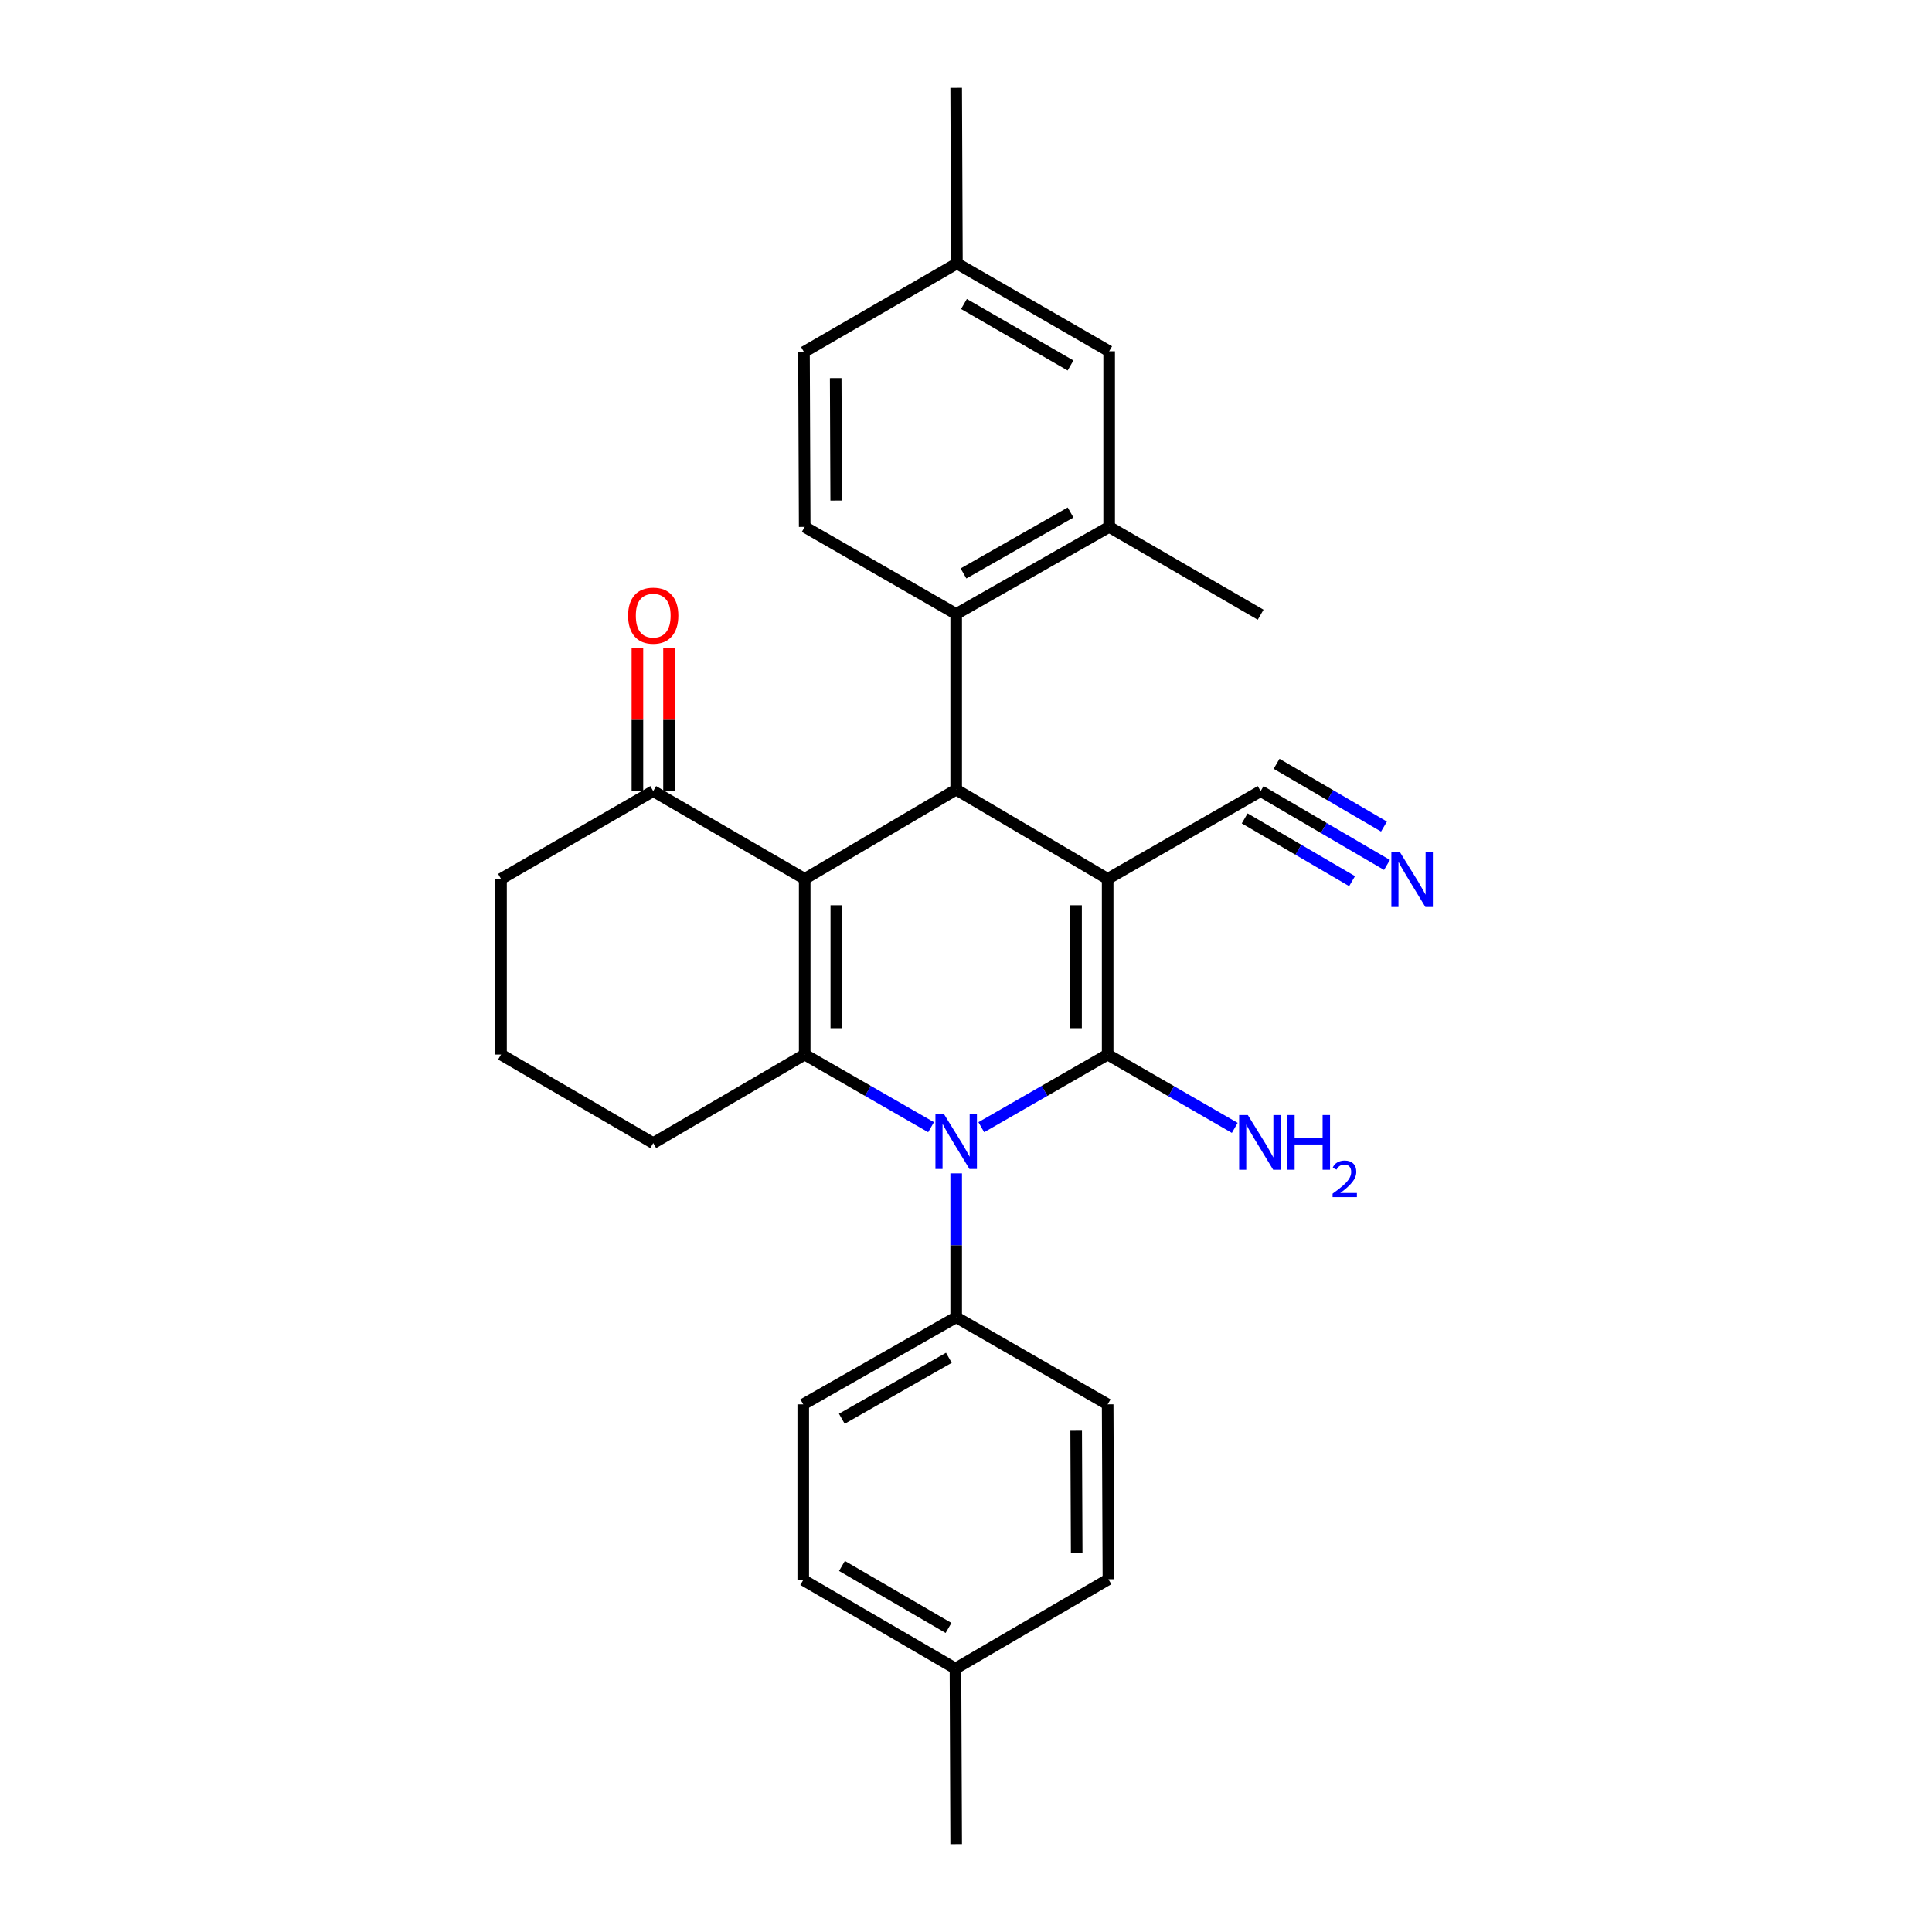 <?xml version='1.0' encoding='iso-8859-1'?>
<svg version='1.1' baseProfile='full'
              xmlns='http://www.w3.org/2000/svg'
                      xmlns:rdkit='http://www.rdkit.org/xml'
                      xmlns:xlink='http://www.w3.org/1999/xlink'
                  xml:space='preserve'
width='1000px' height='1000px' viewBox='0 0 1000 1000'>
<!-- END OF HEADER -->
<rect style='opacity:1.0;fill:#FFFFFF;stroke:none' width='1000' height='1000' x='0' y='0'> </rect>
<path class='bond-0' d='M 573.325,454.924 L 573.325,545.839' style='fill:none;fill-rule:evenodd;stroke:#000000;stroke-width:6px;stroke-linecap:butt;stroke-linejoin:miter;stroke-opacity:1' />
<path class='bond-0' d='M 556.964,468.562 L 556.964,532.202' style='fill:none;fill-rule:evenodd;stroke:#000000;stroke-width:6px;stroke-linecap:butt;stroke-linejoin:miter;stroke-opacity:1' />
<path class='bond-4' d='M 573.325,454.924 L 494.918,408.704' style='fill:none;fill-rule:evenodd;stroke:#000000;stroke-width:6px;stroke-linecap:butt;stroke-linejoin:miter;stroke-opacity:1' />
<path class='bond-6' d='M 573.325,454.924 L 652.505,409.476' style='fill:none;fill-rule:evenodd;stroke:#000000;stroke-width:6px;stroke-linecap:butt;stroke-linejoin:miter;stroke-opacity:1' />
<path class='bond-2' d='M 573.325,545.839 L 540.622,564.636' style='fill:none;fill-rule:evenodd;stroke:#000000;stroke-width:6px;stroke-linecap:butt;stroke-linejoin:miter;stroke-opacity:1' />
<path class='bond-2' d='M 540.622,564.636 L 507.919,583.433' style='fill:none;fill-rule:evenodd;stroke:#0000FF;stroke-width:6px;stroke-linecap:butt;stroke-linejoin:miter;stroke-opacity:1' />
<path class='bond-12' d='M 573.325,545.839 L 606.217,564.814' style='fill:none;fill-rule:evenodd;stroke:#000000;stroke-width:6px;stroke-linecap:butt;stroke-linejoin:miter;stroke-opacity:1' />
<path class='bond-12' d='M 606.217,564.814 L 639.109,583.789' style='fill:none;fill-rule:evenodd;stroke:#0000FF;stroke-width:6px;stroke-linecap:butt;stroke-linejoin:miter;stroke-opacity:1' />
<path class='bond-1' d='M 416.511,454.924 L 494.918,408.704' style='fill:none;fill-rule:evenodd;stroke:#000000;stroke-width:6px;stroke-linecap:butt;stroke-linejoin:miter;stroke-opacity:1' />
<path class='bond-3' d='M 416.511,454.924 L 416.511,545.839' style='fill:none;fill-rule:evenodd;stroke:#000000;stroke-width:6px;stroke-linecap:butt;stroke-linejoin:miter;stroke-opacity:1' />
<path class='bond-3' d='M 432.872,468.562 L 432.872,532.202' style='fill:none;fill-rule:evenodd;stroke:#000000;stroke-width:6px;stroke-linecap:butt;stroke-linejoin:miter;stroke-opacity:1' />
<path class='bond-7' d='M 416.511,454.924 L 338.104,409.476' style='fill:none;fill-rule:evenodd;stroke:#000000;stroke-width:6px;stroke-linecap:butt;stroke-linejoin:miter;stroke-opacity:1' />
<path class='bond-10' d='M 494.918,607.338 L 494.918,644.579' style='fill:none;fill-rule:evenodd;stroke:#0000FF;stroke-width:6px;stroke-linecap:butt;stroke-linejoin:miter;stroke-opacity:1' />
<path class='bond-10' d='M 494.918,644.579 L 494.918,681.82' style='fill:none;fill-rule:evenodd;stroke:#000000;stroke-width:6px;stroke-linecap:butt;stroke-linejoin:miter;stroke-opacity:1' />
<path class='bond-28' d='M 481.917,583.433 L 449.214,564.636' style='fill:none;fill-rule:evenodd;stroke:#0000FF;stroke-width:6px;stroke-linecap:butt;stroke-linejoin:miter;stroke-opacity:1' />
<path class='bond-28' d='M 449.214,564.636 L 416.511,545.839' style='fill:none;fill-rule:evenodd;stroke:#000000;stroke-width:6px;stroke-linecap:butt;stroke-linejoin:miter;stroke-opacity:1' />
<path class='bond-17' d='M 416.511,545.839 L 338.104,591.66' style='fill:none;fill-rule:evenodd;stroke:#000000;stroke-width:6px;stroke-linecap:butt;stroke-linejoin:miter;stroke-opacity:1' />
<path class='bond-5' d='M 494.918,408.704 L 494.918,317.798' style='fill:none;fill-rule:evenodd;stroke:#000000;stroke-width:6px;stroke-linecap:butt;stroke-linejoin:miter;stroke-opacity:1' />
<path class='bond-8' d='M 494.918,317.798 L 574.098,272.723' style='fill:none;fill-rule:evenodd;stroke:#000000;stroke-width:6px;stroke-linecap:butt;stroke-linejoin:miter;stroke-opacity:1' />
<path class='bond-8' d='M 498.701,296.818 L 554.127,265.265' style='fill:none;fill-rule:evenodd;stroke:#000000;stroke-width:6px;stroke-linecap:butt;stroke-linejoin:miter;stroke-opacity:1' />
<path class='bond-11' d='M 494.918,317.798 L 416.511,272.723' style='fill:none;fill-rule:evenodd;stroke:#000000;stroke-width:6px;stroke-linecap:butt;stroke-linejoin:miter;stroke-opacity:1' />
<path class='bond-9' d='M 652.505,409.476 L 685.204,428.585' style='fill:none;fill-rule:evenodd;stroke:#000000;stroke-width:6px;stroke-linecap:butt;stroke-linejoin:miter;stroke-opacity:1' />
<path class='bond-9' d='M 685.204,428.585 L 717.902,447.694' style='fill:none;fill-rule:evenodd;stroke:#0000FF;stroke-width:6px;stroke-linecap:butt;stroke-linejoin:miter;stroke-opacity:1' />
<path class='bond-9' d='M 644.25,423.602 L 672.044,439.845' style='fill:none;fill-rule:evenodd;stroke:#000000;stroke-width:6px;stroke-linecap:butt;stroke-linejoin:miter;stroke-opacity:1' />
<path class='bond-9' d='M 672.044,439.845 L 699.837,456.087' style='fill:none;fill-rule:evenodd;stroke:#0000FF;stroke-width:6px;stroke-linecap:butt;stroke-linejoin:miter;stroke-opacity:1' />
<path class='bond-9' d='M 660.76,395.35 L 688.554,411.593' style='fill:none;fill-rule:evenodd;stroke:#000000;stroke-width:6px;stroke-linecap:butt;stroke-linejoin:miter;stroke-opacity:1' />
<path class='bond-9' d='M 688.554,411.593 L 716.348,427.835' style='fill:none;fill-rule:evenodd;stroke:#0000FF;stroke-width:6px;stroke-linecap:butt;stroke-linejoin:miter;stroke-opacity:1' />
<path class='bond-14' d='M 346.284,409.476 L 346.284,372.535' style='fill:none;fill-rule:evenodd;stroke:#000000;stroke-width:6px;stroke-linecap:butt;stroke-linejoin:miter;stroke-opacity:1' />
<path class='bond-14' d='M 346.284,372.535 L 346.284,335.595' style='fill:none;fill-rule:evenodd;stroke:#FF0000;stroke-width:6px;stroke-linecap:butt;stroke-linejoin:miter;stroke-opacity:1' />
<path class='bond-14' d='M 329.923,409.476 L 329.923,372.535' style='fill:none;fill-rule:evenodd;stroke:#000000;stroke-width:6px;stroke-linecap:butt;stroke-linejoin:miter;stroke-opacity:1' />
<path class='bond-14' d='M 329.923,372.535 L 329.923,335.595' style='fill:none;fill-rule:evenodd;stroke:#FF0000;stroke-width:6px;stroke-linecap:butt;stroke-linejoin:miter;stroke-opacity:1' />
<path class='bond-23' d='M 338.104,409.476 L 259.324,454.924' style='fill:none;fill-rule:evenodd;stroke:#000000;stroke-width:6px;stroke-linecap:butt;stroke-linejoin:miter;stroke-opacity:1' />
<path class='bond-13' d='M 574.098,272.723 L 574.098,181.817' style='fill:none;fill-rule:evenodd;stroke:#000000;stroke-width:6px;stroke-linecap:butt;stroke-linejoin:miter;stroke-opacity:1' />
<path class='bond-24' d='M 574.098,272.723 L 652.505,318.18' style='fill:none;fill-rule:evenodd;stroke:#000000;stroke-width:6px;stroke-linecap:butt;stroke-linejoin:miter;stroke-opacity:1' />
<path class='bond-15' d='M 494.918,681.82 L 415.757,726.896' style='fill:none;fill-rule:evenodd;stroke:#000000;stroke-width:6px;stroke-linecap:butt;stroke-linejoin:miter;stroke-opacity:1' />
<path class='bond-15' d='M 491.14,702.799 L 435.727,734.352' style='fill:none;fill-rule:evenodd;stroke:#000000;stroke-width:6px;stroke-linecap:butt;stroke-linejoin:miter;stroke-opacity:1' />
<path class='bond-16' d='M 494.918,681.82 L 573.325,726.896' style='fill:none;fill-rule:evenodd;stroke:#000000;stroke-width:6px;stroke-linecap:butt;stroke-linejoin:miter;stroke-opacity:1' />
<path class='bond-18' d='M 416.511,272.723 L 416.138,182.199' style='fill:none;fill-rule:evenodd;stroke:#000000;stroke-width:6px;stroke-linecap:butt;stroke-linejoin:miter;stroke-opacity:1' />
<path class='bond-18' d='M 432.816,259.077 L 432.555,195.71' style='fill:none;fill-rule:evenodd;stroke:#000000;stroke-width:6px;stroke-linecap:butt;stroke-linejoin:miter;stroke-opacity:1' />
<path class='bond-30' d='M 574.098,181.817 L 495.3,136.36' style='fill:none;fill-rule:evenodd;stroke:#000000;stroke-width:6px;stroke-linecap:butt;stroke-linejoin:miter;stroke-opacity:1' />
<path class='bond-30' d='M 554.103,189.171 L 498.944,157.351' style='fill:none;fill-rule:evenodd;stroke:#000000;stroke-width:6px;stroke-linecap:butt;stroke-linejoin:miter;stroke-opacity:1' />
<path class='bond-21' d='M 415.757,726.896 L 415.757,817.801' style='fill:none;fill-rule:evenodd;stroke:#000000;stroke-width:6px;stroke-linecap:butt;stroke-linejoin:miter;stroke-opacity:1' />
<path class='bond-20' d='M 573.325,726.896 L 573.716,817.428' style='fill:none;fill-rule:evenodd;stroke:#000000;stroke-width:6px;stroke-linecap:butt;stroke-linejoin:miter;stroke-opacity:1' />
<path class='bond-20' d='M 557.023,740.546 L 557.296,803.919' style='fill:none;fill-rule:evenodd;stroke:#000000;stroke-width:6px;stroke-linecap:butt;stroke-linejoin:miter;stroke-opacity:1' />
<path class='bond-25' d='M 338.104,591.66 L 259.324,545.839' style='fill:none;fill-rule:evenodd;stroke:#000000;stroke-width:6px;stroke-linecap:butt;stroke-linejoin:miter;stroke-opacity:1' />
<path class='bond-19' d='M 416.138,182.199 L 495.3,136.36' style='fill:none;fill-rule:evenodd;stroke:#000000;stroke-width:6px;stroke-linecap:butt;stroke-linejoin:miter;stroke-opacity:1' />
<path class='bond-26' d='M 495.3,136.36 L 494.918,45.455' style='fill:none;fill-rule:evenodd;stroke:#000000;stroke-width:6px;stroke-linecap:butt;stroke-linejoin:miter;stroke-opacity:1' />
<path class='bond-22' d='M 573.716,817.428 L 494.546,863.64' style='fill:none;fill-rule:evenodd;stroke:#000000;stroke-width:6px;stroke-linecap:butt;stroke-linejoin:miter;stroke-opacity:1' />
<path class='bond-31' d='M 415.757,817.801 L 494.546,863.64' style='fill:none;fill-rule:evenodd;stroke:#000000;stroke-width:6px;stroke-linecap:butt;stroke-linejoin:miter;stroke-opacity:1' />
<path class='bond-31' d='M 435.803,810.535 L 490.955,842.622' style='fill:none;fill-rule:evenodd;stroke:#000000;stroke-width:6px;stroke-linecap:butt;stroke-linejoin:miter;stroke-opacity:1' />
<path class='bond-27' d='M 494.546,863.64 L 494.918,954.545' style='fill:none;fill-rule:evenodd;stroke:#000000;stroke-width:6px;stroke-linecap:butt;stroke-linejoin:miter;stroke-opacity:1' />
<path class='bond-29' d='M 259.324,454.924 L 259.324,545.839' style='fill:none;fill-rule:evenodd;stroke:#000000;stroke-width:6px;stroke-linecap:butt;stroke-linejoin:miter;stroke-opacity:1' />
<path  class='atom-3' d='M 488.658 576.745
L 497.938 591.745
Q 498.858 593.225, 500.338 595.905
Q 501.818 598.585, 501.898 598.745
L 501.898 576.745
L 505.658 576.745
L 505.658 605.065
L 501.778 605.065
L 491.818 588.665
Q 490.658 586.745, 489.418 584.545
Q 488.218 582.345, 487.858 581.665
L 487.858 605.065
L 484.178 605.065
L 484.178 576.745
L 488.658 576.745
' fill='#0000FF'/>
<path  class='atom-10' d='M 724.652 441.137
L 733.932 456.137
Q 734.852 457.617, 736.332 460.297
Q 737.812 462.977, 737.892 463.137
L 737.892 441.137
L 741.652 441.137
L 741.652 469.457
L 737.772 469.457
L 727.812 453.057
Q 726.652 451.137, 725.412 448.937
Q 724.212 446.737, 723.852 446.057
L 723.852 469.457
L 720.172 469.457
L 720.172 441.137
L 724.652 441.137
' fill='#0000FF'/>
<path  class='atom-13' d='M 645.863 577.136
L 655.143 592.136
Q 656.063 593.616, 657.543 596.296
Q 659.023 598.976, 659.103 599.136
L 659.103 577.136
L 662.863 577.136
L 662.863 605.456
L 658.983 605.456
L 649.023 589.056
Q 647.863 587.136, 646.623 584.936
Q 645.423 582.736, 645.063 582.056
L 645.063 605.456
L 641.383 605.456
L 641.383 577.136
L 645.863 577.136
' fill='#0000FF'/>
<path  class='atom-13' d='M 666.263 577.136
L 670.103 577.136
L 670.103 589.176
L 684.583 589.176
L 684.583 577.136
L 688.423 577.136
L 688.423 605.456
L 684.583 605.456
L 684.583 592.376
L 670.103 592.376
L 670.103 605.456
L 666.263 605.456
L 666.263 577.136
' fill='#0000FF'/>
<path  class='atom-13' d='M 689.796 604.463
Q 690.483 602.694, 692.119 601.717
Q 693.756 600.714, 696.027 600.714
Q 698.851 600.714, 700.435 602.245
Q 702.019 603.776, 702.019 606.496
Q 702.019 609.268, 699.96 611.855
Q 697.927 614.442, 693.703 617.504
L 702.336 617.504
L 702.336 619.616
L 689.743 619.616
L 689.743 617.848
Q 693.228 615.366, 695.287 613.518
Q 697.373 611.67, 698.376 610.007
Q 699.379 608.344, 699.379 606.628
Q 699.379 604.832, 698.482 603.829
Q 697.584 602.826, 696.027 602.826
Q 694.522 602.826, 693.519 603.433
Q 692.515 604.04, 691.803 605.387
L 689.796 604.463
' fill='#0000FF'/>
<path  class='atom-15' d='M 325.104 318.642
Q 325.104 311.842, 328.464 308.042
Q 331.824 304.242, 338.104 304.242
Q 344.384 304.242, 347.744 308.042
Q 351.104 311.842, 351.104 318.642
Q 351.104 325.522, 347.704 329.442
Q 344.304 333.322, 338.104 333.322
Q 331.864 333.322, 328.464 329.442
Q 325.104 325.562, 325.104 318.642
M 338.104 330.122
Q 342.424 330.122, 344.744 327.242
Q 347.104 324.322, 347.104 318.642
Q 347.104 313.082, 344.744 310.282
Q 342.424 307.442, 338.104 307.442
Q 333.784 307.442, 331.424 310.242
Q 329.104 313.042, 329.104 318.642
Q 329.104 324.362, 331.424 327.242
Q 333.784 330.122, 338.104 330.122
' fill='#FF0000'/>
</svg>
